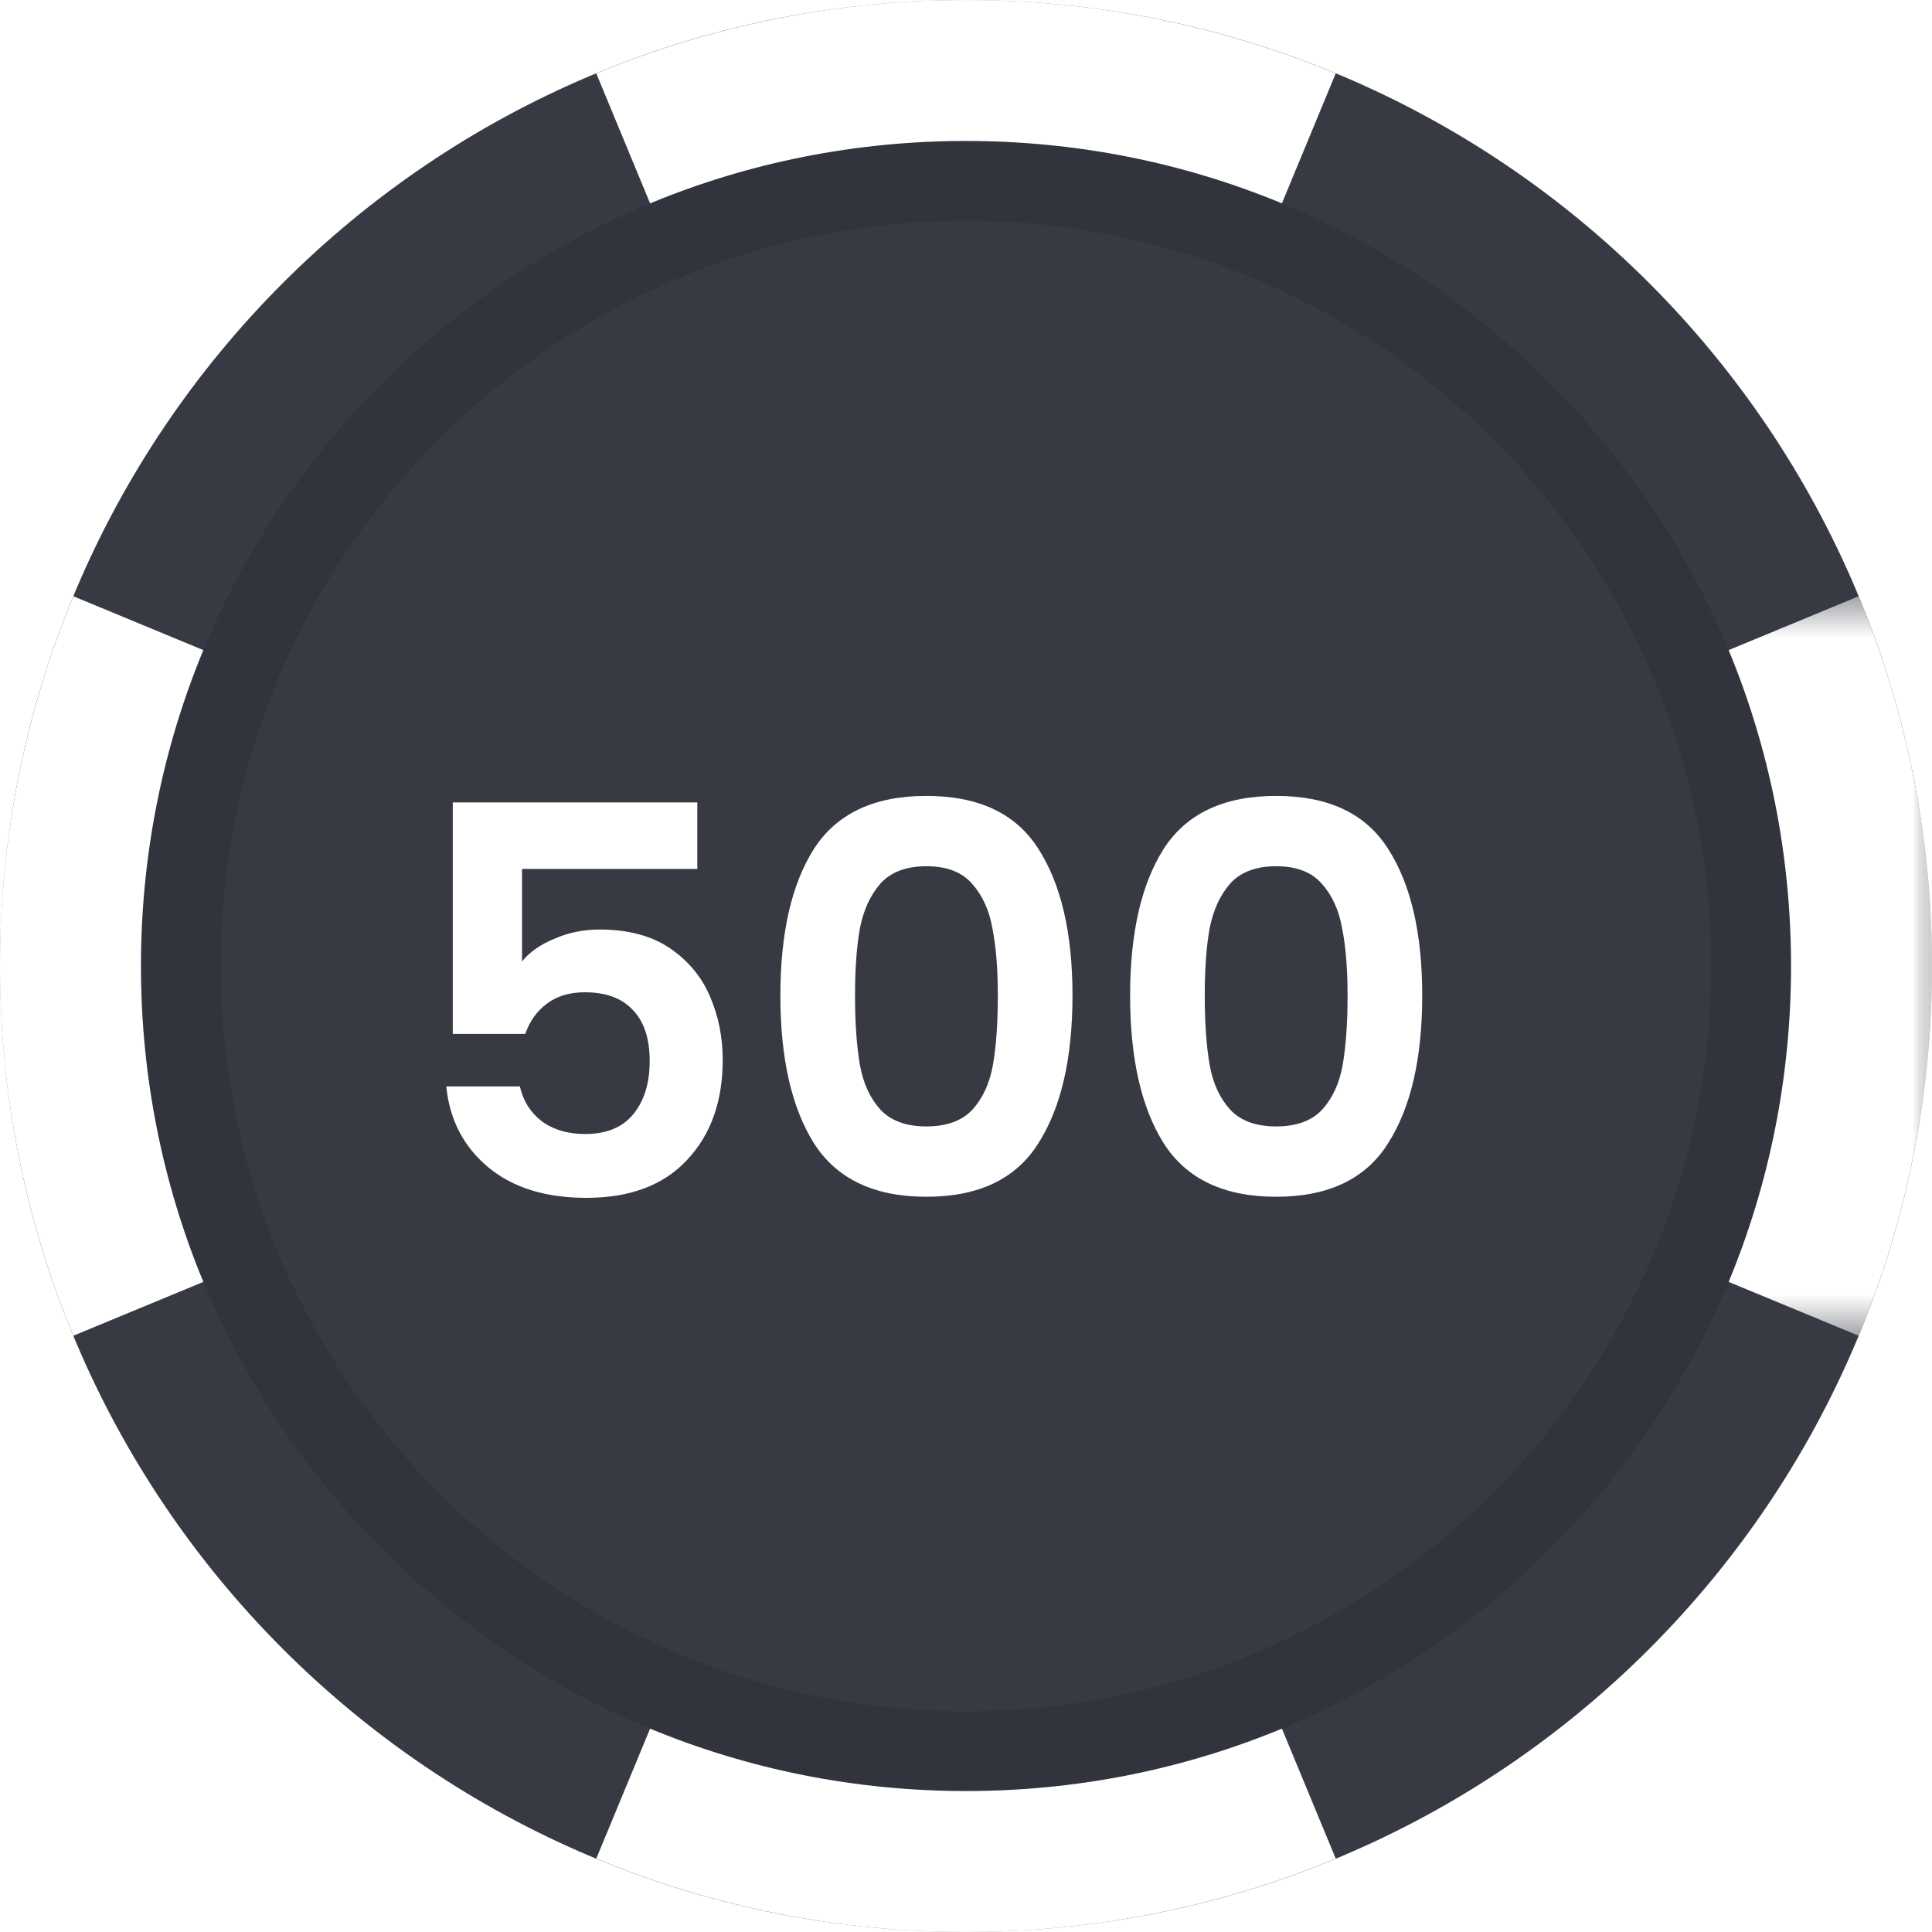 <svg width="50" height="50" viewBox="0 0 50 50" fill="none" xmlns="http://www.w3.org/2000/svg">
<mask id="mask0" mask-type="alpha" maskUnits="userSpaceOnUse" x="0" y="0" width="50" height="50">
<path fill-rule="evenodd" clip-rule="evenodd" d="M0 0H50V50H0V0Z" fill="white"/>
</mask>
<g mask="url(#mask0)">
<path fill-rule="evenodd" clip-rule="evenodd" d="M50 25C50 38.807 38.807 50 25 50C11.193 50 0 38.807 0 25C0 11.193 11.193 0 25 0C38.807 0 50 11.193 50 25Z" fill="#373A43"/>
</g>
<path fill-rule="evenodd" clip-rule="evenodd" d="M15.431 1.899L25 25L34.569 1.899C31.621 0.677 28.39 0.001 25 0.001C21.61 0.001 18.379 0.677 15.431 1.899Z" fill="white"/>
<path fill-rule="evenodd" clip-rule="evenodd" d="M0 25C0 28.39 0.676 31.621 1.898 34.569L25 25L1.898 15.431C0.676 18.379 0 21.61 0 25Z" fill="white"/>
<mask id="mask1" mask-type="alpha" maskUnits="userSpaceOnUse" x="25" y="15" width="25" height="20">
<path fill-rule="evenodd" clip-rule="evenodd" d="M25 15.431H50V34.569H25V15.431Z" fill="white"/>
</mask>
<g mask="url(#mask1)">
<path fill-rule="evenodd" clip-rule="evenodd" d="M25 25L48.102 34.569C49.324 31.621 50 28.39 50 25C50 21.61 49.324 18.379 48.102 15.431L25 25Z" fill="white"/>
</g>
<path fill-rule="evenodd" clip-rule="evenodd" d="M25 49.999C28.39 49.999 31.621 49.323 34.569 48.101L25 25L15.431 48.101C18.379 49.323 21.61 49.999 25 49.999Z" fill="white"/>
<path fill-rule="evenodd" clip-rule="evenodd" d="M45 25C45 36.046 36.046 45 25 45C13.954 45 5 36.046 5 25C5 13.954 13.954 5 25 5C36.046 5 45 13.954 45 25Z" fill="#373A43"/>
<path fill-rule="evenodd" clip-rule="evenodd" d="M25 3.648C19.297 3.648 13.935 5.869 9.902 9.902C5.869 13.935 3.648 19.297 3.648 25C3.648 30.703 5.869 36.065 9.902 40.098C13.935 44.131 19.297 46.352 25 46.352C30.703 46.352 36.065 44.131 40.098 40.098C44.131 36.065 46.352 30.703 46.352 25C46.352 19.297 44.131 13.935 40.098 9.902C36.065 5.869 30.703 3.648 25 3.648ZM25 5.714C35.651 5.714 44.286 14.349 44.286 25C44.286 35.651 35.651 44.286 25 44.286C14.349 44.286 5.714 35.651 5.714 25C5.714 14.349 14.349 5.714 25 5.714Z" fill="#31343D"/>
<g filter="url(#filter0_d)">
<path d="M18.046 21.488H13.51V23.882C13.706 23.639 13.986 23.443 14.35 23.294C14.714 23.135 15.102 23.056 15.512 23.056C16.259 23.056 16.87 23.219 17.346 23.546C17.822 23.873 18.168 24.293 18.382 24.806C18.597 25.31 18.704 25.851 18.704 26.43C18.704 27.503 18.396 28.367 17.78 29.02C17.174 29.673 16.306 30 15.176 30C14.112 30 13.263 29.734 12.628 29.202C11.994 28.67 11.634 27.975 11.55 27.116H13.454C13.538 27.489 13.725 27.788 14.014 28.012C14.313 28.236 14.691 28.348 15.148 28.348C15.699 28.348 16.114 28.175 16.394 27.83C16.674 27.485 16.814 27.027 16.814 26.458C16.814 25.879 16.67 25.441 16.38 25.142C16.1 24.834 15.685 24.68 15.134 24.68C14.742 24.68 14.416 24.778 14.154 24.974C13.893 25.17 13.706 25.431 13.594 25.758H11.718V19.766H18.046V21.488ZM20.196 24.764C20.196 23.149 20.485 21.885 21.064 20.97C21.652 20.055 22.623 19.598 23.976 19.598C25.329 19.598 26.295 20.055 26.874 20.97C27.462 21.885 27.756 23.149 27.756 24.764C27.756 26.388 27.462 27.662 26.874 28.586C26.295 29.51 25.329 29.972 23.976 29.972C22.623 29.972 21.652 29.51 21.064 28.586C20.485 27.662 20.196 26.388 20.196 24.764ZM25.824 24.764C25.824 24.073 25.777 23.495 25.684 23.028C25.6 22.552 25.423 22.165 25.152 21.866C24.891 21.567 24.499 21.418 23.976 21.418C23.453 21.418 23.057 21.567 22.786 21.866C22.525 22.165 22.347 22.552 22.254 23.028C22.17 23.495 22.128 24.073 22.128 24.764C22.128 25.473 22.17 26.071 22.254 26.556C22.338 27.032 22.515 27.419 22.786 27.718C23.057 28.007 23.453 28.152 23.976 28.152C24.499 28.152 24.895 28.007 25.166 27.718C25.437 27.419 25.614 27.032 25.698 26.556C25.782 26.071 25.824 25.473 25.824 24.764ZM29.247 24.764C29.247 23.149 29.536 21.885 30.115 20.97C30.703 20.055 31.674 19.598 33.027 19.598C34.38 19.598 35.346 20.055 35.925 20.97C36.513 21.885 36.807 23.149 36.807 24.764C36.807 26.388 36.513 27.662 35.925 28.586C35.346 29.51 34.38 29.972 33.027 29.972C31.674 29.972 30.703 29.51 30.115 28.586C29.536 27.662 29.247 26.388 29.247 24.764ZM34.875 24.764C34.875 24.073 34.828 23.495 34.735 23.028C34.651 22.552 34.474 22.165 34.203 21.866C33.941 21.567 33.55 21.418 33.027 21.418C32.504 21.418 32.108 21.567 31.837 21.866C31.576 22.165 31.398 22.552 31.305 23.028C31.221 23.495 31.179 24.073 31.179 24.764C31.179 25.473 31.221 26.071 31.305 26.556C31.389 27.032 31.566 27.419 31.837 27.718C32.108 28.007 32.504 28.152 33.027 28.152C33.55 28.152 33.946 28.007 34.217 27.718C34.487 27.419 34.665 27.032 34.749 26.556C34.833 26.071 34.875 25.473 34.875 24.764Z" fill="white"/>
</g>
<defs>
<filter id="filter0_d" x="10.55" y="19.598" width="27.256" height="12.402" filterUnits="userSpaceOnUse" color-interpolation-filters="sRGB">
<feFlood flood-opacity="0" result="BackgroundImageFix"/>
<feColorMatrix in="SourceAlpha" type="matrix" values="0 0 0 0 0 0 0 0 0 0 0 0 0 0 0 0 0 0 127 0"/>
<feOffset dy="1"/>
<feGaussianBlur stdDeviation="0.5"/>
<feColorMatrix type="matrix" values="0 0 0 0 0 0 0 0 0 0 0 0 0 0 0 0 0 0 0.06 0"/>
<feBlend mode="normal" in2="BackgroundImageFix" result="effect1_dropShadow"/>
<feBlend mode="normal" in="SourceGraphic" in2="effect1_dropShadow" result="shape"/>
</filter>
</defs>
</svg>

